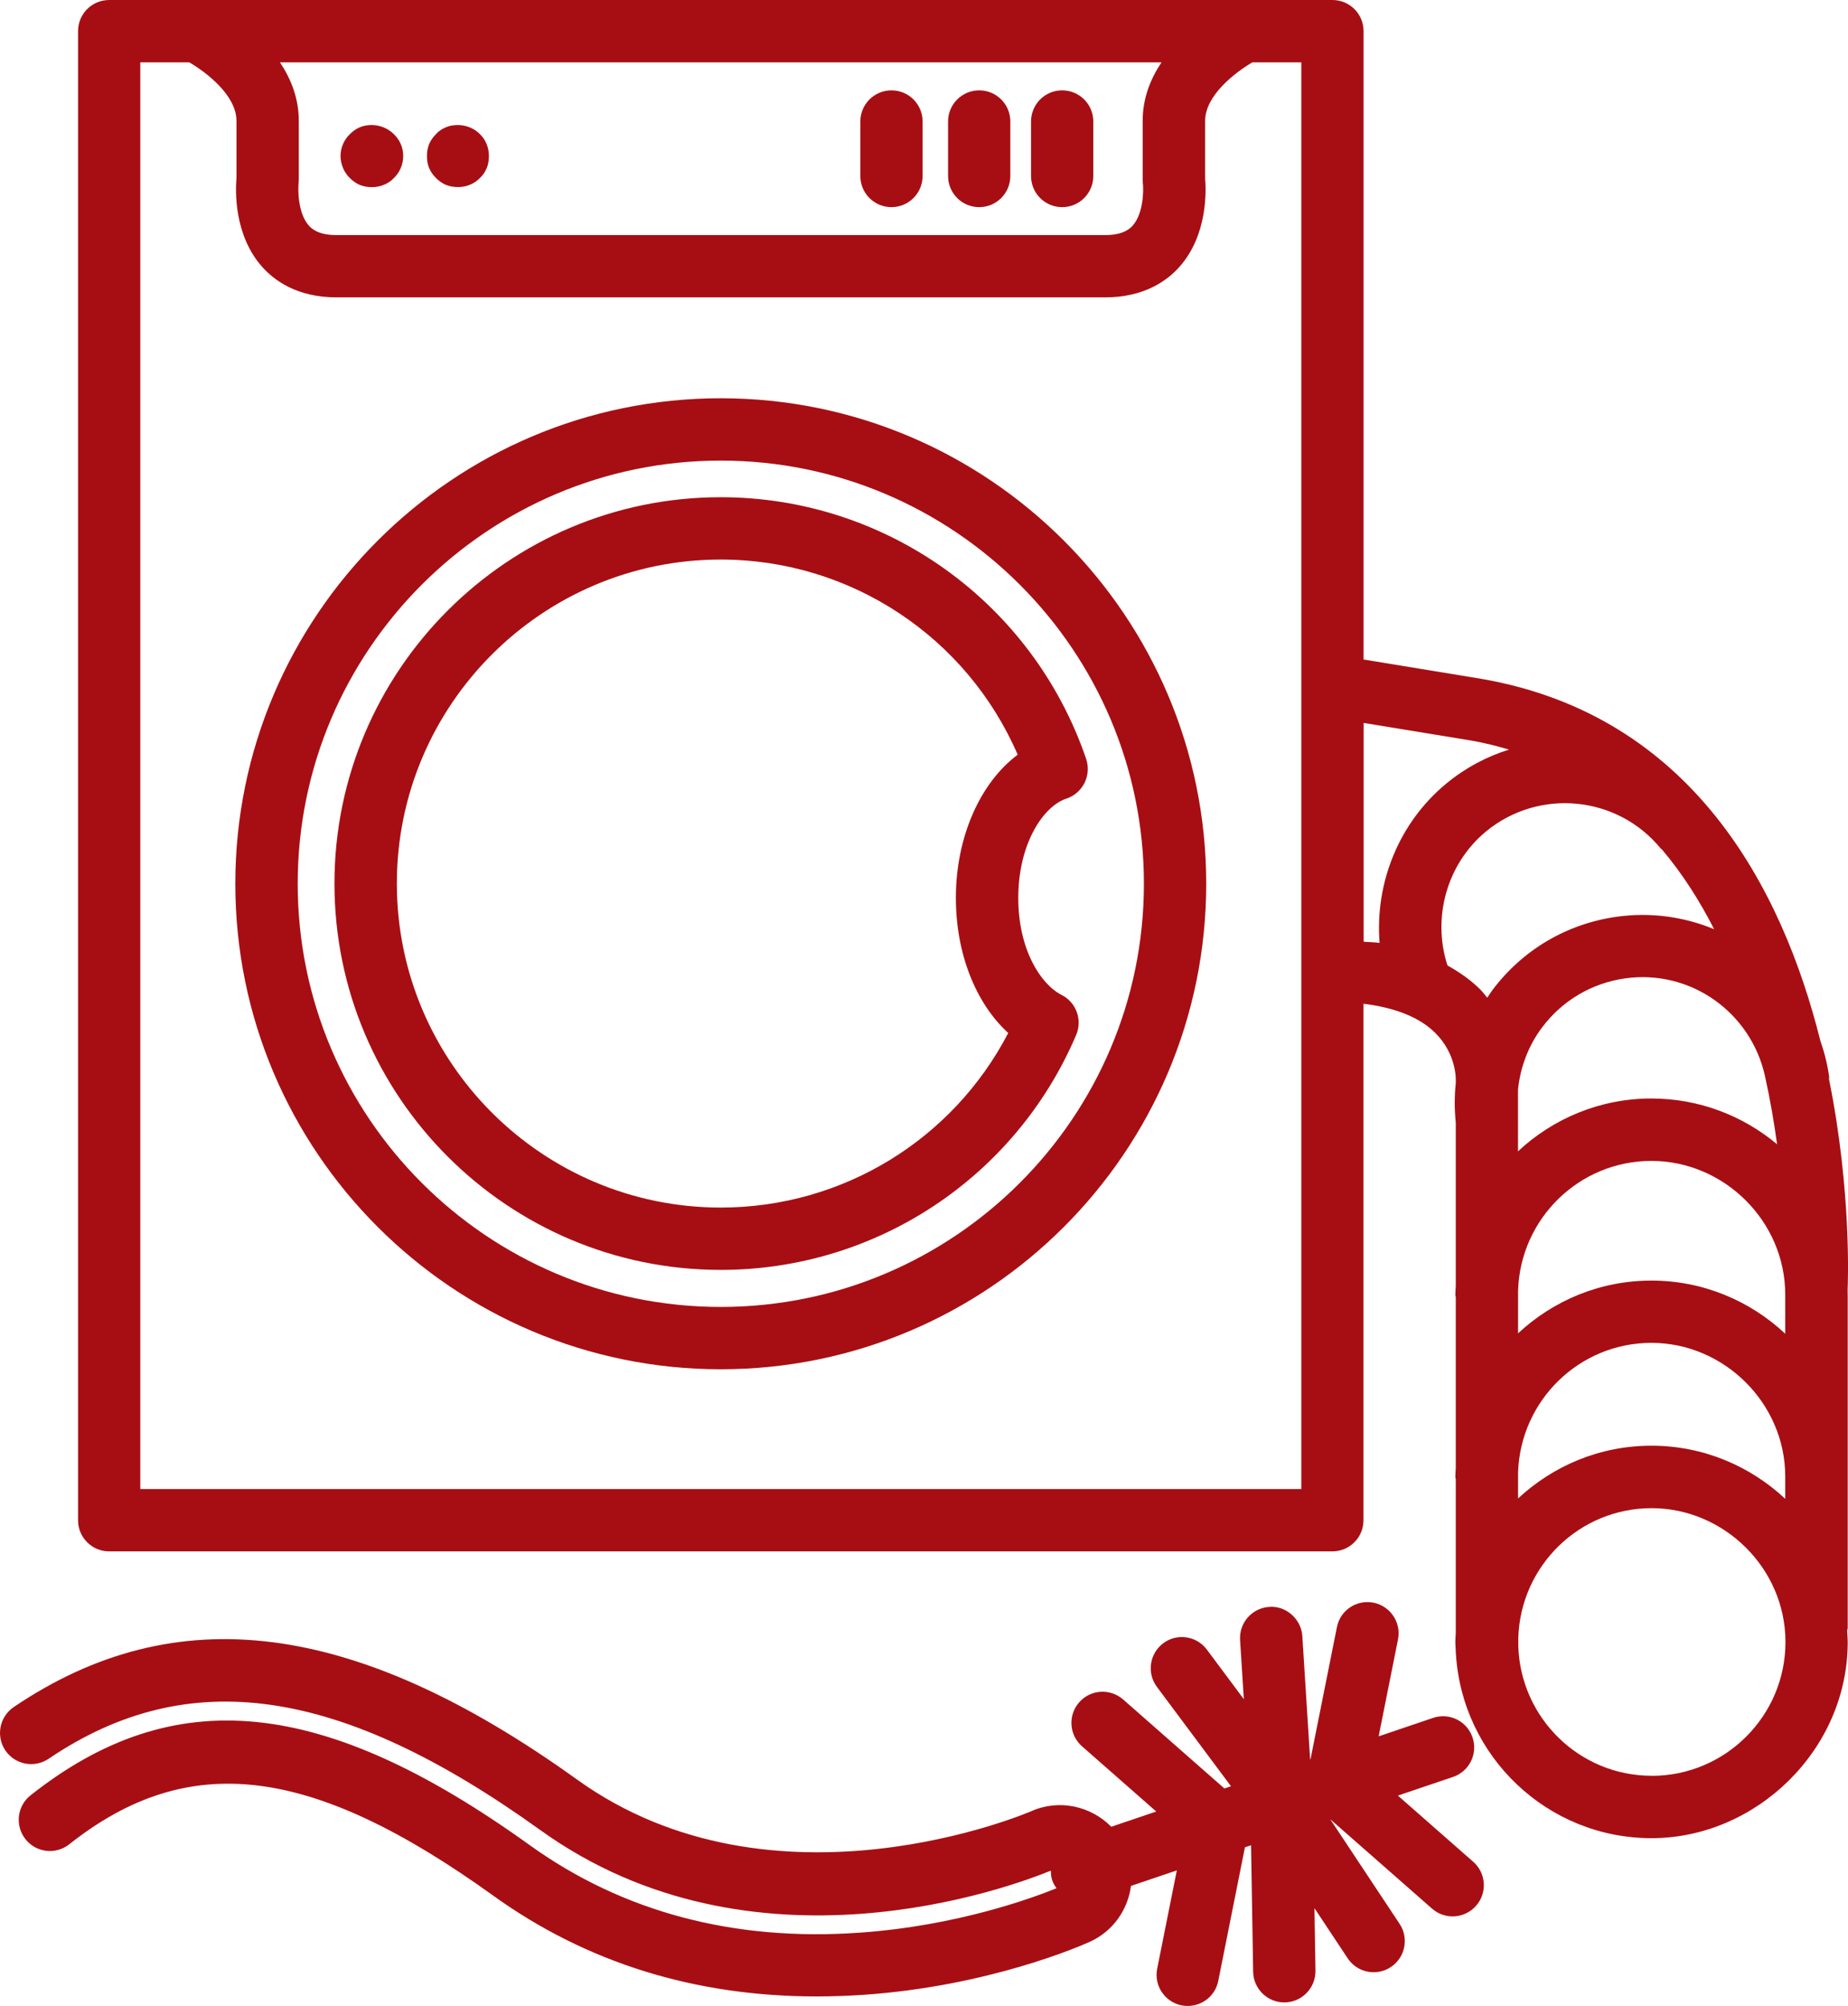 <svg viewBox="0 0 255.93 277.72" xmlns="http://www.w3.org/2000/svg"><g fill="#a70e13"><path d="m99.82 55.14c-37.07 0-67.23 30.16-67.23 67.22s30.15 67.22 67.23 67.22 67.23-30.16 67.23-67.22-30.16-67.22-67.23-67.22zm0 125.81c-32.31 0-58.59-26.28-58.59-58.59s26.29-58.59 58.59-58.59 58.6 26.28 58.6 58.59-26.28 58.59-58.6 58.59z"/><path d="m99.82 68.84c-29.5 0-53.5 23.99-53.5 53.49s24 53.49 53.5 53.49c21.47 0 40.8-12.77 49.22-32.53.89-2.09 0-4.52-2.02-5.54-2.89-1.46-6-6.28-6-13.42 0-7.5 3.44-12.69 6.66-13.76 1.1-.36 1.99-1.14 2.52-2.18.51-1.04.59-2.23.22-3.32-7.4-21.67-27.73-36.23-50.6-36.23zm39.81 74.18c-7.68 14.78-22.95 24.17-39.81 24.17-24.74 0-44.86-20.12-44.86-44.86s20.13-44.86 44.86-44.86c17.97 0 34.07 10.72 41.12 27.02-5.19 3.88-8.56 11.38-8.56 19.83 0 7.71 2.75 14.59 7.25 18.7z"/><path d="m147.1 12.51c-2.39 0-4.31 1.93-4.31 4.31v7.55c0 2.39 1.93 4.31 4.31 4.31s4.31-1.93 4.31-4.31v-7.55c0-2.39-1.93-4.31-4.31-4.31z"/><path d="m135.61 12.51c-2.39 0-4.31 1.93-4.31 4.31v7.55c0 2.39 1.93 4.31 4.31 4.31s4.31-1.93 4.31-4.31v-7.55c0-2.39-1.93-4.31-4.31-4.31z"/><path d="m123.46 12.51c-2.39 0-4.31 1.93-4.31 4.31v7.55c0 2.39 1.93 4.31 4.31 4.31s4.31-1.93 4.31-4.31v-7.55c0-2.39-1.93-4.31-4.31-4.31z"/><path d="m49.84 17.62c-.52.21-.99.56-1.38.95-.82.78-1.3 1.9-1.3 3.02s.48 2.29 1.3 3.07c.39.39.86.73 1.38.95.56.22 1.12.3 1.68.3 1.12 0 2.24-.43 3.02-1.25.82-.78 1.3-1.9 1.3-3.07s-.48-2.24-1.3-3.02c-1.21-1.21-3.11-1.59-4.71-.95z"/><path d="m61.76 17.62c-.51.21-.99.51-1.38.95-.39.39-.73.86-.95 1.38-.21.52-.3 1.08-.3 1.64 0 .6.08 1.16.3 1.68s.57.99.95 1.38c.39.39.86.73 1.38.95.57.22 1.13.3 1.68.3 1.12 0 2.24-.43 3.02-1.25.43-.39.73-.86.95-1.38.21-.51.3-1.08.3-1.68 0-1.13-.43-2.24-1.25-3.02-1.17-1.21-3.11-1.59-4.71-.95z"/><path d="m193.61 248.6 7.62-2.58c2.26-.76 3.47-3.22 2.7-5.47-.76-2.26-3.21-3.47-5.47-2.7l-7.53 2.55 2.68-13.42c.47-2.33-1.05-4.61-3.38-5.08-2.37-.47-4.62 1.05-5.08 3.38l-3.66 18.3h-.05s-1.08-17.07-1.08-17.07c-.15-2.38-2.32-4.23-4.58-4.03-2.38.15-4.19 2.2-4.04 4.58l.52 8.2-5.12-6.87c-1.43-1.91-4.13-2.31-6.04-.88s-2.3 4.13-.88 6.04l10.26 13.76-.91.31-14.02-12.32c-1.8-1.57-4.53-1.4-6.09.39-1.58 1.79-1.4 4.52.39 6.09l10.28 9.03-6.23 2.11c-2.81-2.86-7.21-3.88-11.09-2.15-.36.16-35.58 15.25-62.9-4.39-30.72-22.07-55.5-25.25-78.01-10.03-1.97 1.34-2.49 4.02-1.16 6 1.34 1.97 4.01 2.49 5.99 1.16 19.37-13.1 40.38-10.05 68.13 9.89 29.47 21.18 65.25 7.82 70.68 5.59 0 .42.02.85.16 1.27.14.43.36.82.62 1.17-3.22 1.31-13.72 5.2-27.23 6.15-17.4 1.25-32.84-2.85-45.72-12.11-28.59-20.55-49.26-22.62-69.14-6.9-1.87 1.48-2.18 4.19-.7 6.07 1.47 1.87 4.19 2.19 6.07.7 16.5-13.05 33.52-11 58.73 7.13 12.89 9.27 27.92 13.94 44.75 13.94 2.18 0 4.38-.08 6.62-.23 17.19-1.2 29.82-6.7 31.2-7.32 3.24-1.45 5.3-4.46 5.73-7.75l6.35-2.15-2.72 13.61c-.47 2.34 1.05 4.61 3.38 5.08.29.06.57.08.85.08 2.02 0 3.82-1.41 4.23-3.47l3.69-18.49.85-.29.29 17.51c.04 2.36 1.96 4.25 4.31 4.25h.07c2.38-.04 4.28-2 4.25-4.39l-.14-8.66 4.6 6.94c.83 1.25 2.2 1.93 3.6 1.93.82 0 1.65-.23 2.38-.72 1.99-1.31 2.53-4 1.21-5.98l-9.61-14.49 14.11 12.39c.82.72 1.84 1.07 2.85 1.07 1.19 0 2.39-.5 3.24-1.47 1.58-1.79 1.4-4.52-.39-6.09l-10.43-9.16z"/><path d="m255.88 179.27c0-.05 0-.11 0-.17v-.68c.02-.31.6-13.28-2.58-29.01 0-.11.04-.21.02-.33-.24-1.73-.66-3.39-1.22-4.99-5.28-21.1-17.73-45.03-46.93-50.1l-16.33-2.68v-87c0-2.39-1.93-4.31-4.31-4.31h-169.41c-2.39 0-4.31 1.93-4.31 4.31v206.17c0 2.39 1.93 4.31 4.31 4.31h169.4c2.39 0 4.31-1.93 4.31-4.31v-71.51c4.4.54 7.82 1.9 9.98 4.08 2.79 2.8 2.8 6.11 2.8 6.34v.59c-.19 1.79-.19 3.61 0 5.44v22.62c-.02.42-.06.83-.06 1.25 0 .11.05.2.06.31v23.64c-.02.42-.06.83-.06 1.25 0 .11.05.2.06.31v21.3c-.02.42-.06.82-.06 1.25s.05.83.06 1.25v.27s.02.06.02.09c.85 14.22 12.66 25.54 27.09 25.54s27.17-12.18 27.17-27.16c0-.53-.05-1.04-.08-1.56.01-.14.08-.25.08-.39v-46.09zm-8.64 5.39c-4.86-4.55-11.37-7.36-18.53-7.36s-13.62 2.79-18.47 7.3v-5.94c.32-9.93 8.45-17.93 18.47-17.93s18.53 8.31 18.53 18.53v5.39zm0 22.86c-4.86-4.55-11.37-7.36-18.53-7.36s-13.61 2.79-18.47 7.3v-3.62c.33-9.93 8.46-17.92 18.47-17.92s18.53 8.31 18.53 18.53v3.06zm-37.01-52.56v-4.14c.33-3.08 1.43-6.04 3.34-8.58 2.8-3.72 6.88-6.13 11.49-6.78 9.09-1.28 17.42 4.73 19.37 13.51.73 3.29 1.27 6.47 1.68 9.46-4.72-3.95-10.79-6.34-17.41-6.34-7.14 0-13.62 2.79-18.47 7.31v-4.11s.01-.09 0-.14c0-.06 0-.13 0-.19zm-51.95-129.58c.11 1 .07 4.21-1.42 5.86-.29.32-1.18 1.31-3.82 1.31h-106.44c-2.64 0-3.52-.98-3.82-1.31-1.49-1.65-1.53-4.86-1.43-5.83.02-.17.03-.34.03-.51v-8.17c0-3.13-1.09-5.83-2.61-8.1h122.09c-1.52 2.27-2.61 4.97-2.61 8.1v8.17c0 .15.02.33.02.48zm21.93 180.78h-160.78v-197.53h6.78c2.3 1.34 6.54 4.54 6.54 8.1v7.95c-.14 1.56-.41 7.81 3.56 12.27 1.72 1.93 4.89 4.22 10.29 4.22h106.45c5.4 0 8.58-2.3 10.29-4.22 3.97-4.46 3.69-10.7 3.56-12.27v-7.95c0-3.56 4.24-6.75 6.54-8.1h6.78v197.54zm8.64-106.07 14.9 2.44c1.83.32 3.55.76 5.24 1.25-3.07.96-6.01 2.5-8.65 4.67-6.62 5.44-9.94 13.82-9.28 22.1-.69-.11-1.48-.1-2.21-.17v-30.28zm16.3 37.06c-1.34-1.38-2.94-2.5-4.69-3.48-2.15-6.63-.08-14.09 5.36-18.57 7.32-6.01 18.16-4.95 24.16 2.36.06.07.14.1.2.17 2.86 3.38 5.22 7.12 7.21 11.02-4.14-1.71-8.76-2.39-13.51-1.72-6.89.97-13 4.57-17.18 10.13-.26.35-.49.72-.73 1.08-.28-.33-.51-.66-.82-.98zm23.59 108.71c-10 0-18.13-7.98-18.47-17.9v-1.25c.34-9.93 8.46-17.9 18.47-17.9s18.53 8.31 18.53 18.53-8.31 18.53-18.53 18.53z"/></g></svg>